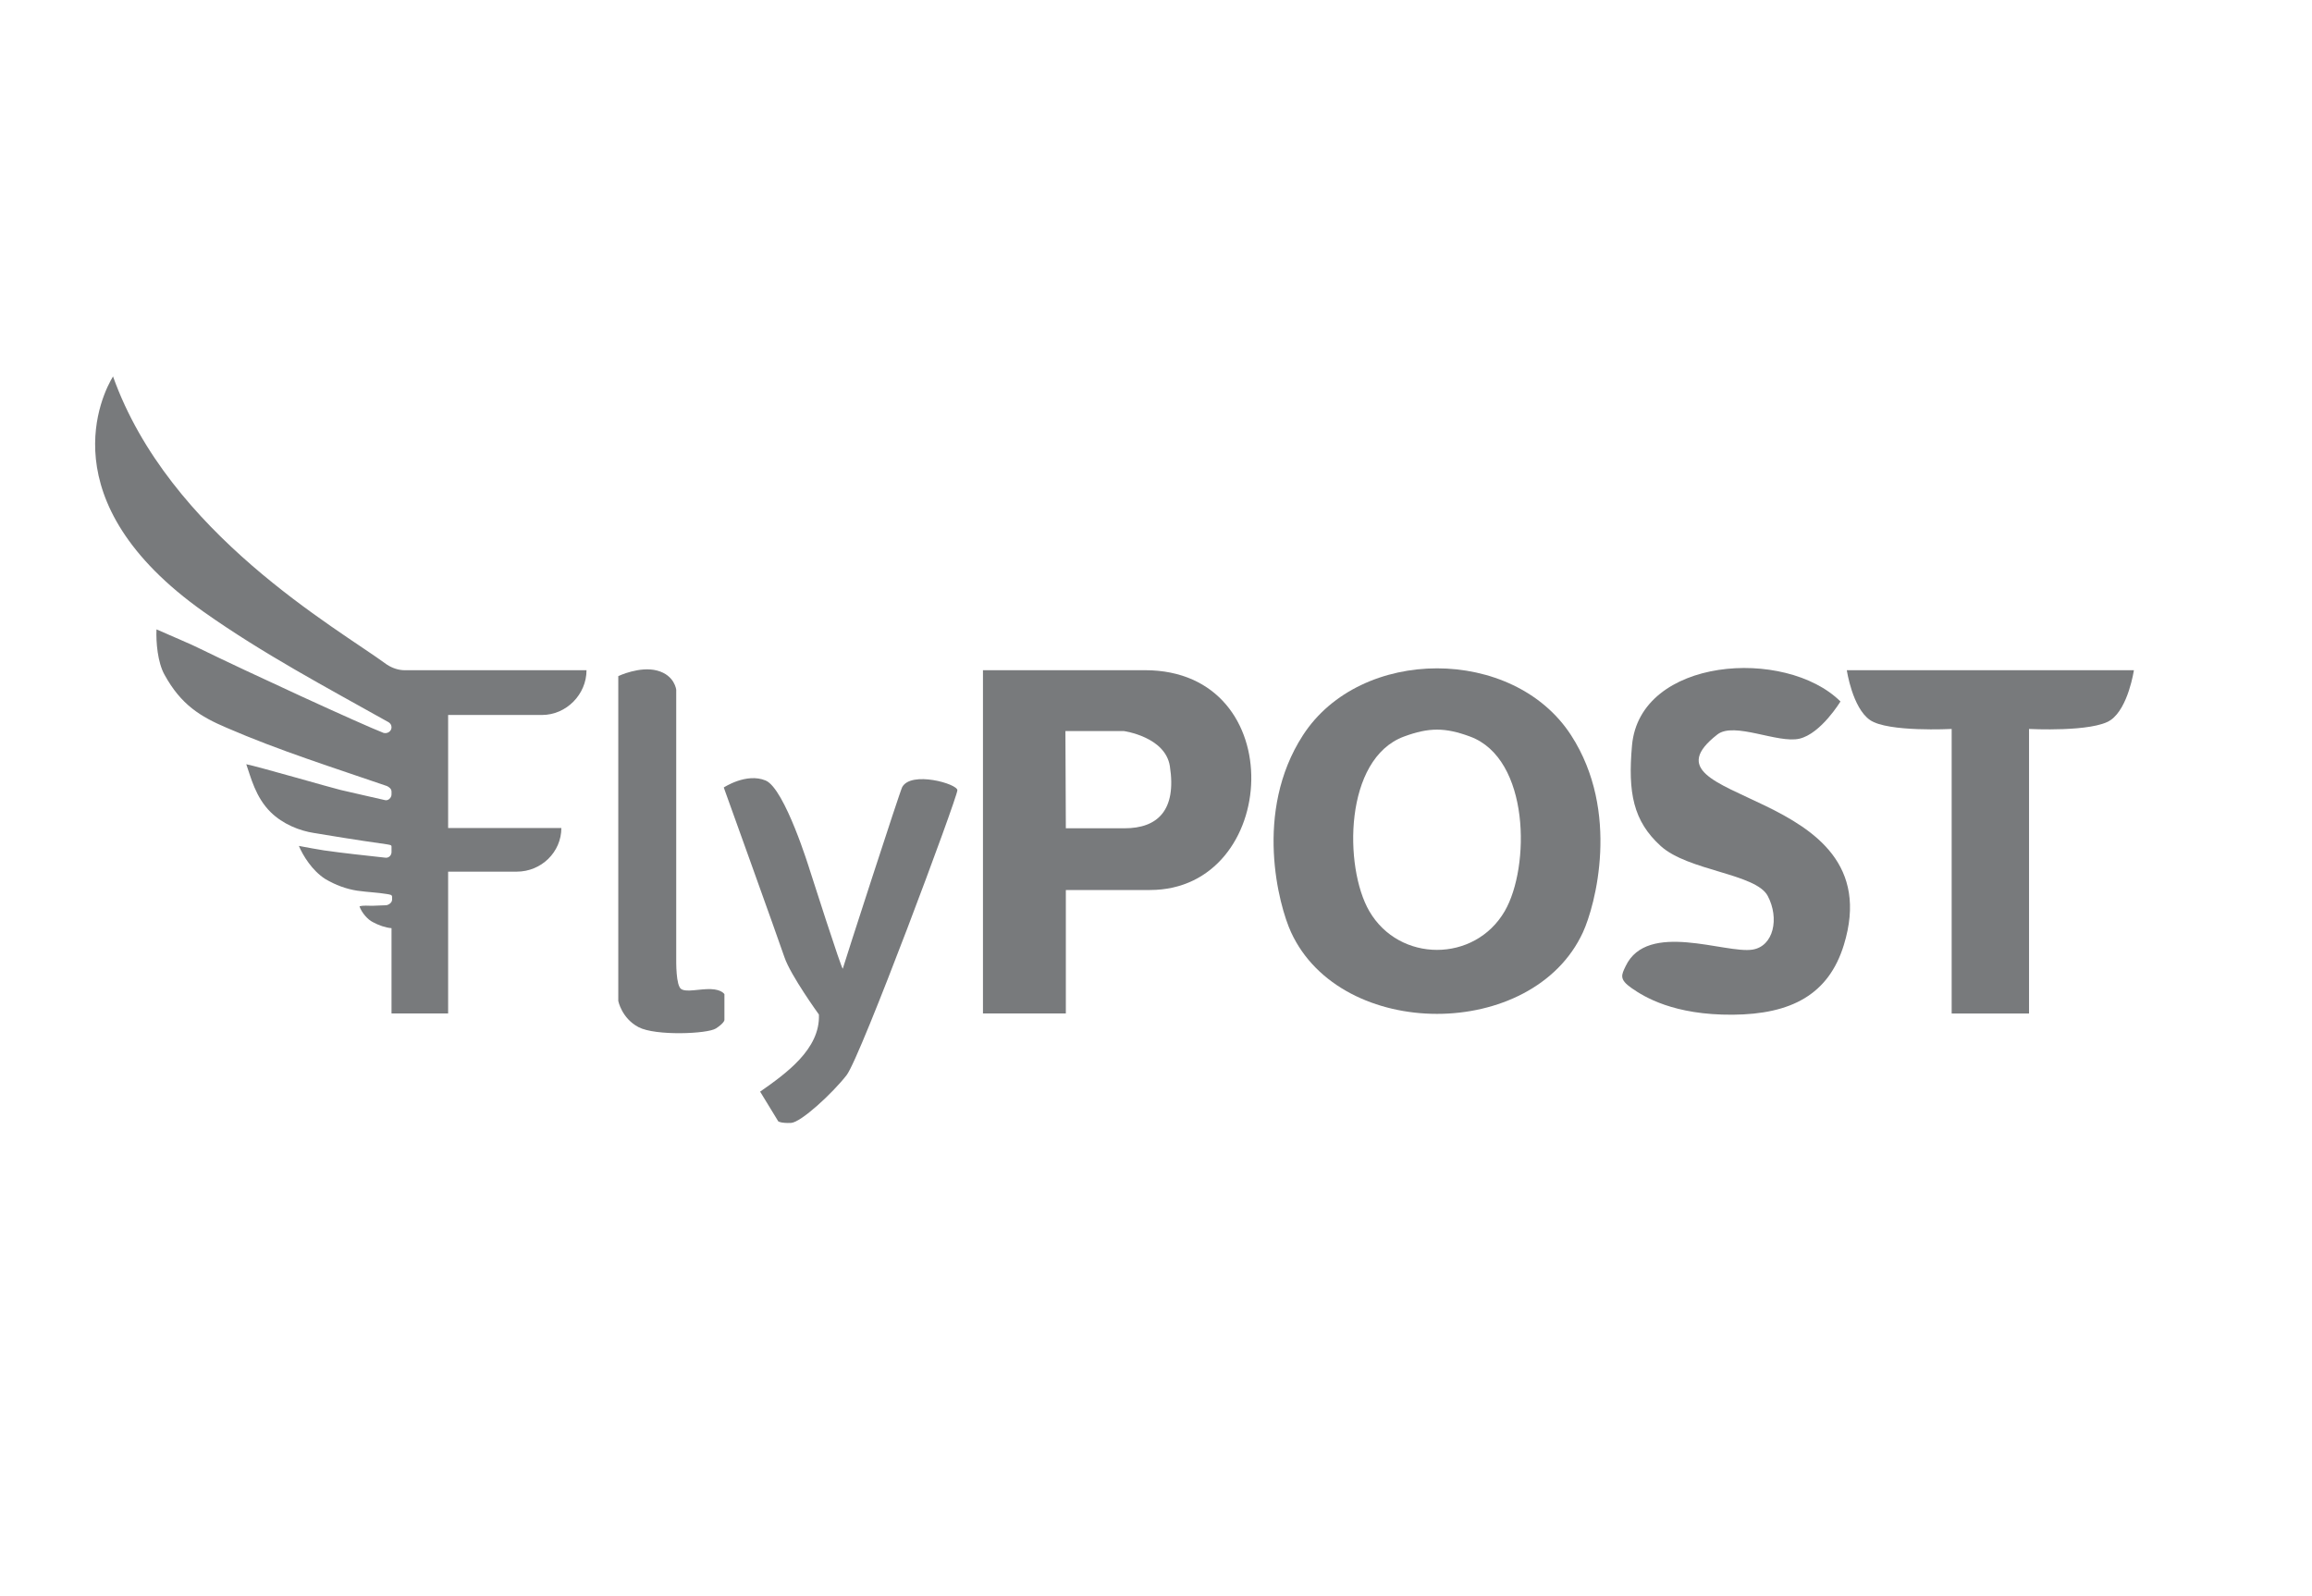 <svg width="184" height="127" viewBox="0 0 184 127" fill="none" xmlns="http://www.w3.org/2000/svg">
<g clip-path="url(#clip0_396_5002)">
<path fill-rule="evenodd" clip-rule="evenodd" d="M49.206 53.815V79.671C49.206 79.671 49.475 81.051 50.821 81.758C52.167 82.464 56.306 82.296 56.98 81.858C57.653 81.421 57.653 81.185 57.653 81.185V79.133C57.653 79.133 57.451 78.763 56.576 78.729C55.701 78.696 54.658 78.998 54.221 78.729C53.783 78.46 53.817 76.542 53.817 76.206C53.817 75.869 53.817 54.908 53.817 54.908C53.817 54.908 53.708 53.755 52.311 53.377C50.914 52.998 49.206 53.815 49.206 53.815Z" fill="#787A7C"/>
<path fill-rule="evenodd" clip-rule="evenodd" d="M57.601 62.68C57.601 62.68 59.402 61.486 60.933 62.125C62.464 62.764 64.449 69.258 64.449 69.258C64.449 69.258 67.024 77.316 67.074 77.098C67.124 76.879 71.617 62.983 71.802 62.647C72.52 61.341 76.193 62.384 76.193 62.899C76.193 63.471 68.487 84.147 67.377 85.576C66.266 87.006 63.742 89.345 62.952 89.379C62.161 89.412 61.942 89.259 61.942 89.259L60.495 86.889C62.503 85.482 65.296 83.51 65.172 80.749C65.172 80.749 62.918 77.637 62.43 76.19C61.942 74.743 57.601 62.68 57.601 62.68Z" fill="#787A7C"/>
<path fill-rule="evenodd" clip-rule="evenodd" d="M78.229 80.664H84.825V70.84H91.521C101.853 70.84 102.824 53.344 91.117 53.344H78.229V80.664ZM84.791 58.188H89.434C89.434 58.188 92.736 58.635 93.103 60.981C93.653 64.511 92.11 65.927 89.502 65.927H84.825L84.791 58.188Z" fill="#787A7C"/>
<path fill-rule="evenodd" clip-rule="evenodd" d="M125.037 58.525C128.974 64.615 126.955 72.084 125.979 74.204C121.993 82.864 106.736 82.864 102.749 74.204C101.773 72.085 99.754 64.615 103.692 58.525C108.285 51.42 120.444 51.42 125.037 58.525ZM119.754 72.522C121.784 69.025 121.772 60.391 116.995 58.626C115.008 57.892 113.721 57.892 111.734 58.626C106.957 60.391 106.945 69.025 108.975 72.522C111.363 76.634 117.366 76.634 119.754 72.522Z" fill="#787A7C"/>
<path fill-rule="evenodd" clip-rule="evenodd" d="M146.473 55.834C142.092 51.499 130.51 52.306 129.883 59.333C129.546 63.102 129.984 65.356 132.171 67.341C134.358 69.326 139.742 69.528 140.685 71.311C141.627 73.095 141.156 75.315 139.473 75.585C137.319 75.929 131.108 73.265 129.378 76.897C129.042 77.603 128.84 77.94 129.85 78.647C130.859 79.353 133.214 80.8 137.892 80.766C142.57 80.732 145.531 79.151 146.742 75.215C150.668 62.458 129.524 64.026 136.68 58.459C138.017 57.419 141.492 59.199 143.209 58.795C144.925 58.392 146.473 55.834 146.473 55.834Z" fill="#787A7C"/>
<path fill-rule="evenodd" clip-rule="evenodd" d="M169.826 53.343C169.826 53.343 169.388 56.338 167.975 57.314C166.562 58.29 161.48 58.021 161.48 58.021V80.671C159.428 80.671 157.375 80.671 155.323 80.671V58.021C155.323 58.021 150.242 58.29 148.828 57.314C147.415 56.338 146.978 53.343 146.978 53.343C154.594 53.343 162.21 53.343 169.826 53.343Z" fill="#787A7C"/>
<path d="M43.128 56.909C45.085 56.909 46.678 55.261 46.678 53.346H32.206C31.705 53.346 31.204 53.168 30.795 52.901C26.79 49.961 13.455 42.479 8.995 29.963C8.176 31.299 3.762 39.895 16.232 48.714C20.965 52.054 25.925 54.682 30.931 57.488C31.068 57.577 31.159 57.711 31.159 57.889C31.159 58.2 30.84 58.423 30.522 58.334C28.792 57.666 19.781 53.524 15.867 51.609C15.458 51.386 13.455 50.54 12.454 50.095C12.409 51.119 12.545 52.722 13.091 53.702C14.411 56.107 15.958 57.042 18.052 57.933C22.148 59.715 26.653 61.14 30.795 62.565C30.977 62.654 31.159 62.788 31.159 63.011V63.233C31.159 63.501 30.886 63.768 30.613 63.679C27.837 63.055 30.249 63.59 27.108 62.877C26.517 62.743 20.509 61.006 19.599 60.828C19.963 61.853 20.327 63.456 21.556 64.659C22.512 65.594 23.832 66.128 25.015 66.306C26.107 66.484 28.201 66.841 30.749 67.197C30.977 67.242 31.159 67.242 31.159 67.375V67.821C31.159 68.088 30.931 68.311 30.658 68.266C29.065 68.088 27.336 67.91 25.789 67.687C25.197 67.598 24.514 67.464 23.786 67.331C24.105 68.088 24.833 69.29 25.88 69.959C26.699 70.448 27.564 70.76 28.428 70.894C29.384 71.027 29.976 71.027 30.795 71.161C31.022 71.206 31.204 71.206 31.204 71.384V71.606C31.204 71.829 30.977 72.007 30.749 72.052C30.385 72.052 29.976 72.096 29.612 72.096C29.293 72.096 28.929 72.052 28.61 72.141C28.792 72.675 29.293 73.21 29.657 73.388C30.158 73.655 30.658 73.833 31.159 73.878V80.666H35.664V69.379H41.126C43.083 69.379 44.675 67.821 44.675 65.906H35.664V56.909H43.128Z" fill="#787A7C"/>
</g>
<defs>
<clipPath id="clip0_396_5002">
<rect width="184" height="127" fill="white"/>
</clipPath>
</defs>
</svg>
